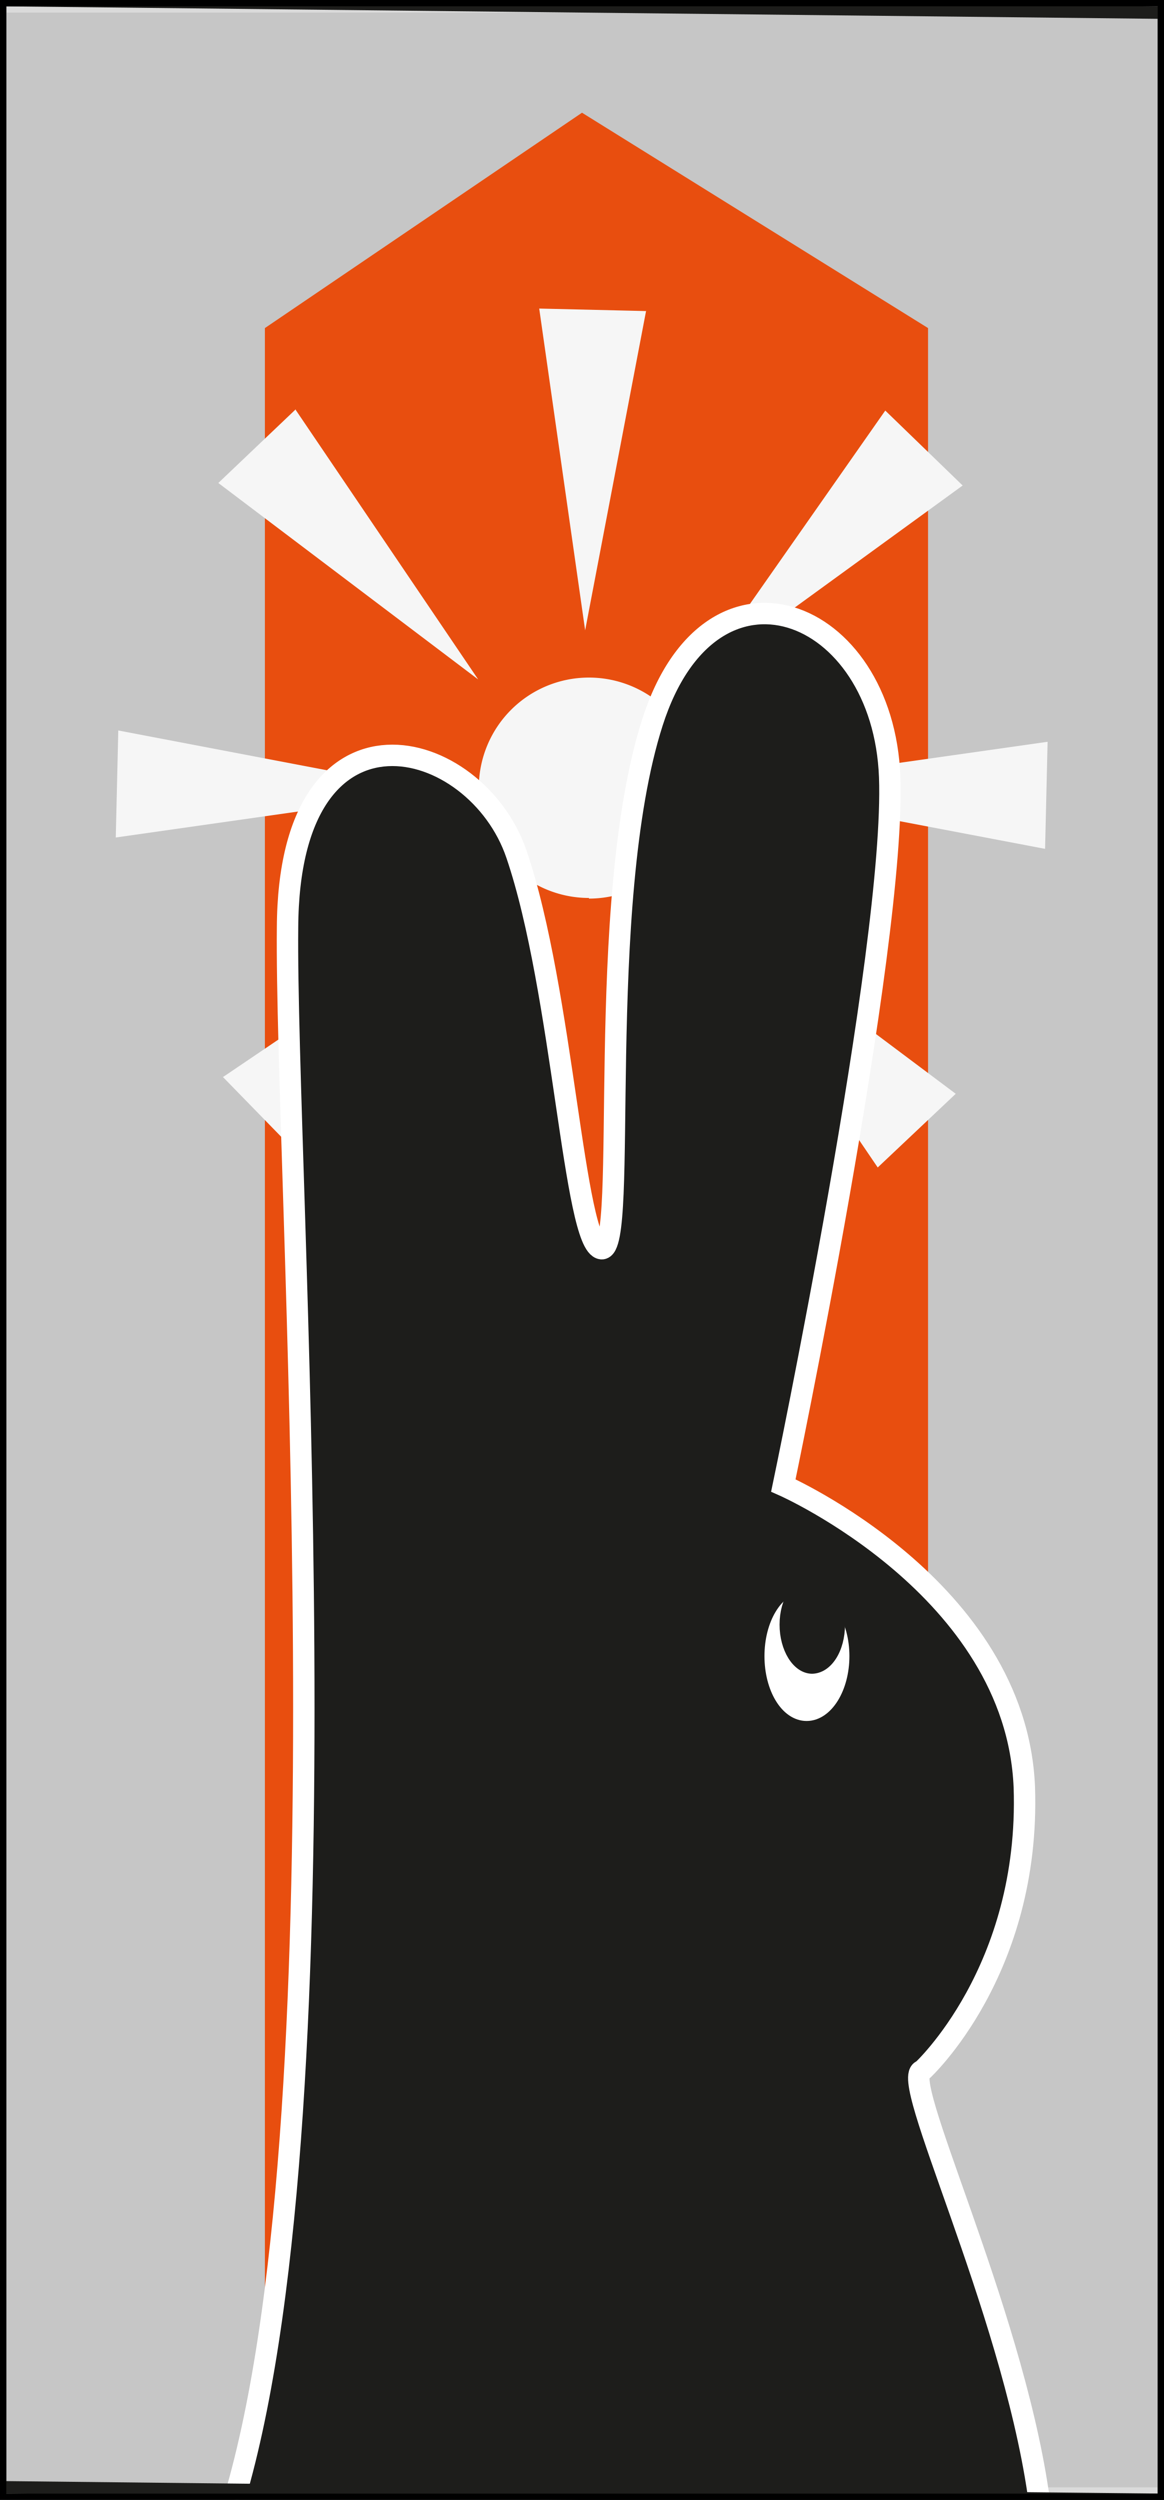 <svg xmlns="http://www.w3.org/2000/svg" width="185" height="397" fill="none" viewBox="0 0 185 397"><rect x="0" y="0" width="185" height="397" fill="#333333" stroke="none"/><g clip-path="url(#a)"><path fill="#C6C6C6" stroke="#DADADA" stroke-linecap="round" stroke-miterlimit="10" stroke-width="2" d="M185 1H0v395h185V1Z"/><path fill="#F6F6F6" d="m83.3 198 9.7-50.7 7.3 51.1-17-.4Z"/><path fill="#E84E0F" d="M147.5 396.6H42.1V52.1l50.4-34.2 55 34.2v344.5Z"/><path fill="#F6F6F6" d="M93.6 142.7a17.5 17.5 0 1 0 0-35.1 17.5 17.5 0 0 0 0 35ZM18.8 116l50.9 9.7-51.3 7.3.4-17Zm147.3 18.8-51-9.7 51.4-7.3-.4 17Zm-63.4-85.5L93 100.1 85.7 49l17 .4ZM153 77.1 111 107.6l29.7-42.4L153 77.1Zm-106-12 29 42.8-41.3-31.2L47 65Zm92.5 120.3-29-42.7 41.4 31-12.4 11.7ZM35.5 171l42.9-29-31 41.3L35.4 171Z"/><path fill="#1D1D1B" d="M37.7 395.3c17.9-63.1 7.6-209.5 8-248 .2-38.5 30-30.5 36.4-11.6 7.4 21.7 9.1 62.1 13.5 62.6 4.4.4-1.2-54.6 8.1-83.6 9.3-29 36.7-18.3 37.7 8.7s-16.9 112.5-16.9 112.5 37 16.3 38.3 47.9c1 29.2-16.2 45-16.2 45-4 .7 14 37.2 18.4 67.1"/><path stroke="#fff" stroke-linecap="round" stroke-miterlimit="10" stroke-width="3.4" d="M37.7 395.3c17.9-63.1 7.6-209.5 8-248 .2-38.5 30-30.5 36.4-11.6 7.4 21.7 9.1 62.1 13.5 62.6 4.4.4-1.2-54.6 8.1-83.6 9.3-29 36.7-18.3 37.7 8.7s-16.9 112.5-16.9 112.5 37 16.3 38.3 47.9c1 29.2-16.2 45-16.2 45-4 .7 14 37.2 18.4 67.1"/><path fill="#fff" stroke="#fff" stroke-linecap="round" stroke-miterlimit="10" stroke-width="2" d="M128.2 272.3c3.2 0 5.8-4.2 5.8-9.3 0-5.1-2.6-9.3-5.8-9.3-3.2 0-5.7 4.2-5.7 9.3 0 5.1 2.5 9.3 5.7 9.3Z"/><path fill="#1D1D1B" stroke="#1D1D1B" stroke-linecap="round" stroke-miterlimit="10" stroke-width="2" d="M129 264.8c2.4 0 4.3-3 4.3-6.8 0-3.7-2-6.7-4.2-6.7-2.3 0-4.2 3-4.2 6.7s1.9 6.8 4.2 6.8Z"/><path stroke="#1D1D1B" stroke-linecap="round" stroke-miterlimit="10" stroke-width="2" d="M185 397 0 395V0l185 2v395Z"/></g><path stroke="#000" d="M.5.5h184v396H.5z"/><defs><clipPath id="a"><path fill="#fff" d="M0 0h185v397H0z"/></clipPath></defs></svg>
